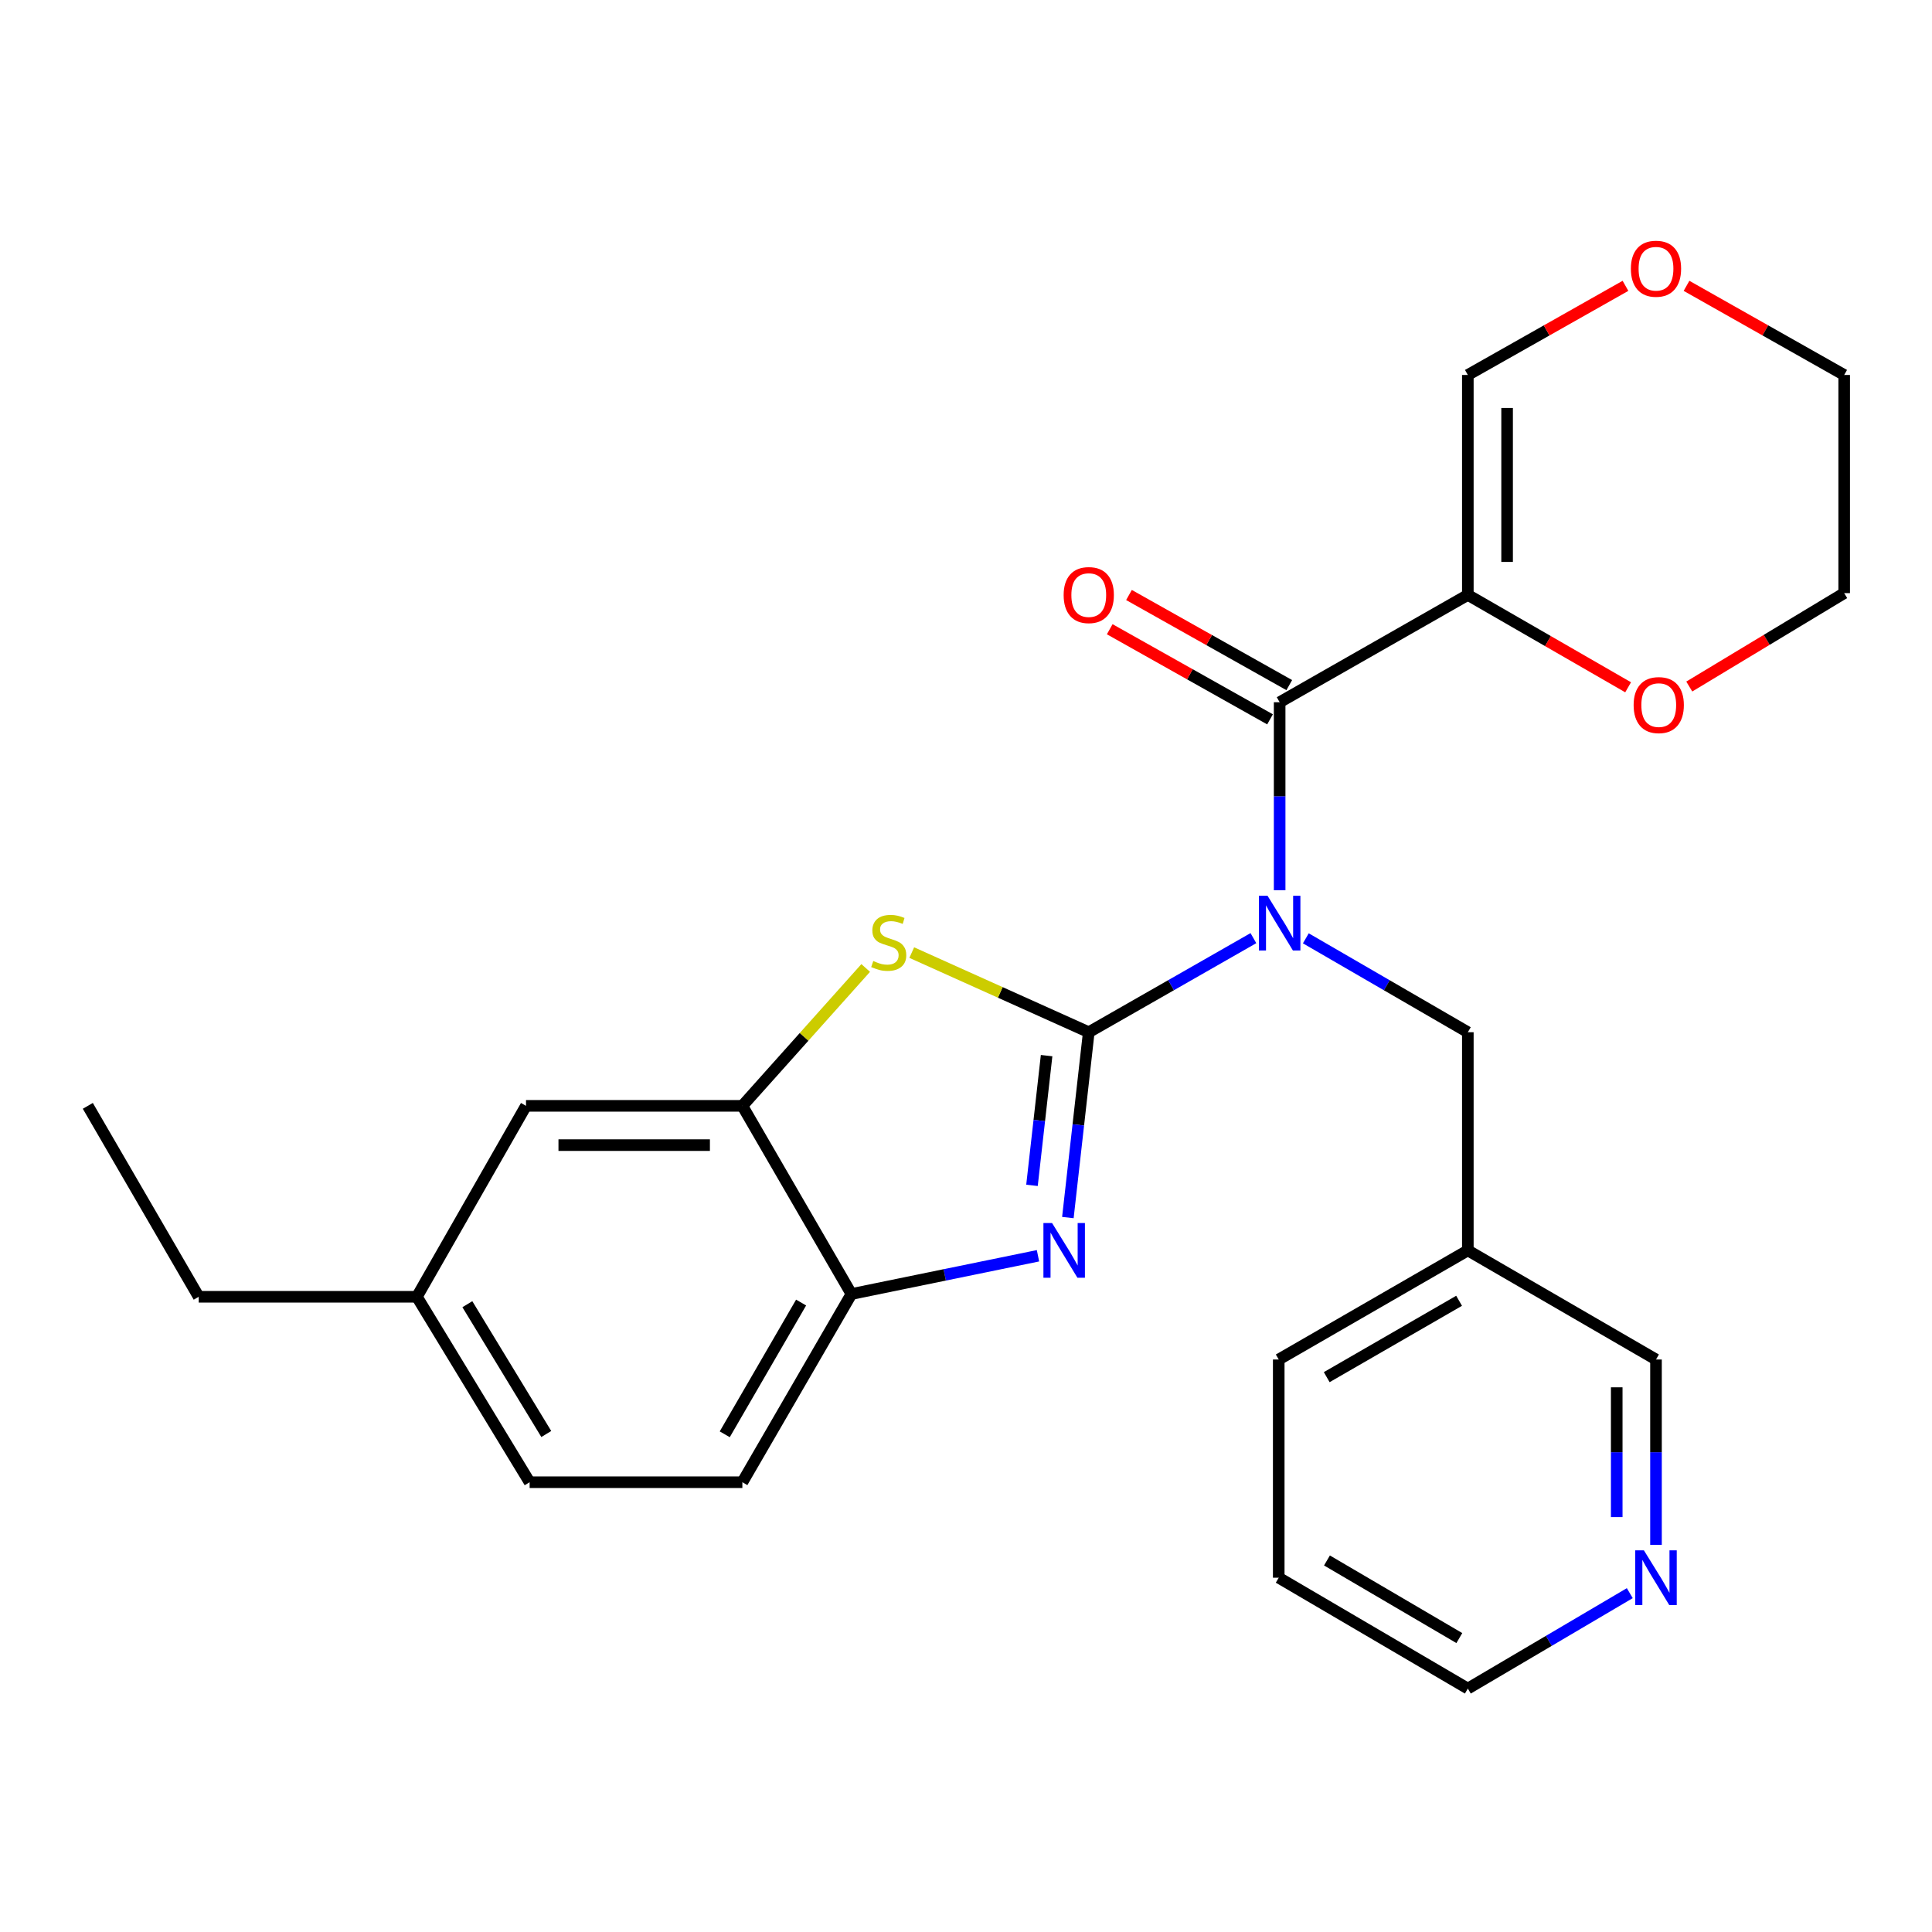 <?xml version='1.0' encoding='iso-8859-1'?>
<svg version='1.1' baseProfile='full'
              xmlns='http://www.w3.org/2000/svg'
                      xmlns:rdkit='http://www.rdkit.org/xml'
                      xmlns:xlink='http://www.w3.org/1999/xlink'
                  xml:space='preserve'
width='1000px' height='1000px' viewBox='0 0 1000 1000'>
<!-- END OF HEADER -->
<rect style='opacity:1.0;fill:#FFFFFF;stroke:none' width='1000' height='1000' x='0' y='0'> </rect>
<path class='bond-0' d='M 563.54,534.276 L 606.149,509.928' style='fill:none;fill-rule:evenodd;stroke:#000000;stroke-width:6px;stroke-linecap:butt;stroke-linejoin:miter;stroke-opacity:1' />
<path class='bond-0' d='M 606.149,509.928 L 648.759,485.579' style='fill:none;fill-rule:evenodd;stroke:#0000FF;stroke-width:6px;stroke-linecap:butt;stroke-linejoin:miter;stroke-opacity:1' />
<path class='bond-1' d='M 563.54,534.276 L 558.135,582.241' style='fill:none;fill-rule:evenodd;stroke:#000000;stroke-width:6px;stroke-linecap:butt;stroke-linejoin:miter;stroke-opacity:1' />
<path class='bond-1' d='M 558.135,582.241 L 552.73,630.205' style='fill:none;fill-rule:evenodd;stroke:#0000FF;stroke-width:6px;stroke-linecap:butt;stroke-linejoin:miter;stroke-opacity:1' />
<path class='bond-1' d='M 541.721,546.389 L 537.937,579.965' style='fill:none;fill-rule:evenodd;stroke:#000000;stroke-width:6px;stroke-linecap:butt;stroke-linejoin:miter;stroke-opacity:1' />
<path class='bond-1' d='M 537.937,579.965 L 534.153,613.54' style='fill:none;fill-rule:evenodd;stroke:#0000FF;stroke-width:6px;stroke-linecap:butt;stroke-linejoin:miter;stroke-opacity:1' />
<path class='bond-3' d='M 563.54,534.276 L 517.731,513.667' style='fill:none;fill-rule:evenodd;stroke:#000000;stroke-width:6px;stroke-linecap:butt;stroke-linejoin:miter;stroke-opacity:1' />
<path class='bond-3' d='M 517.731,513.667 L 471.922,493.059' style='fill:none;fill-rule:evenodd;stroke:#CCCC00;stroke-width:6px;stroke-linecap:butt;stroke-linejoin:miter;stroke-opacity:1' />
<path class='bond-2' d='M 662.344,460.798 L 662.344,412.136' style='fill:none;fill-rule:evenodd;stroke:#0000FF;stroke-width:6px;stroke-linecap:butt;stroke-linejoin:miter;stroke-opacity:1' />
<path class='bond-2' d='M 662.344,412.136 L 662.344,363.474' style='fill:none;fill-rule:evenodd;stroke:#000000;stroke-width:6px;stroke-linecap:butt;stroke-linejoin:miter;stroke-opacity:1' />
<path class='bond-7' d='M 675.899,485.673 L 717.824,509.975' style='fill:none;fill-rule:evenodd;stroke:#0000FF;stroke-width:6px;stroke-linecap:butt;stroke-linejoin:miter;stroke-opacity:1' />
<path class='bond-7' d='M 717.824,509.975 L 759.748,534.276' style='fill:none;fill-rule:evenodd;stroke:#000000;stroke-width:6px;stroke-linecap:butt;stroke-linejoin:miter;stroke-opacity:1' />
<path class='bond-6' d='M 537.264,649.984 L 488.985,659.882' style='fill:none;fill-rule:evenodd;stroke:#0000FF;stroke-width:6px;stroke-linecap:butt;stroke-linejoin:miter;stroke-opacity:1' />
<path class='bond-6' d='M 488.985,659.882 L 440.706,669.779' style='fill:none;fill-rule:evenodd;stroke:#000000;stroke-width:6px;stroke-linecap:butt;stroke-linejoin:miter;stroke-opacity:1' />
<path class='bond-4' d='M 662.344,363.474 L 759.748,307.929' style='fill:none;fill-rule:evenodd;stroke:#000000;stroke-width:6px;stroke-linecap:butt;stroke-linejoin:miter;stroke-opacity:1' />
<path class='bond-10' d='M 667.324,354.615 L 625.839,331.293' style='fill:none;fill-rule:evenodd;stroke:#000000;stroke-width:6px;stroke-linecap:butt;stroke-linejoin:miter;stroke-opacity:1' />
<path class='bond-10' d='M 625.839,331.293 L 584.354,307.972' style='fill:none;fill-rule:evenodd;stroke:#FF0000;stroke-width:6px;stroke-linecap:butt;stroke-linejoin:miter;stroke-opacity:1' />
<path class='bond-10' d='M 657.364,372.333 L 615.879,349.011' style='fill:none;fill-rule:evenodd;stroke:#000000;stroke-width:6px;stroke-linecap:butt;stroke-linejoin:miter;stroke-opacity:1' />
<path class='bond-10' d='M 615.879,349.011 L 574.393,325.689' style='fill:none;fill-rule:evenodd;stroke:#FF0000;stroke-width:6px;stroke-linecap:butt;stroke-linejoin:miter;stroke-opacity:1' />
<path class='bond-5' d='M 448.083,501.023 L 416.165,536.705' style='fill:none;fill-rule:evenodd;stroke:#CCCC00;stroke-width:6px;stroke-linecap:butt;stroke-linejoin:miter;stroke-opacity:1' />
<path class='bond-5' d='M 416.165,536.705 L 384.246,572.386' style='fill:none;fill-rule:evenodd;stroke:#000000;stroke-width:6px;stroke-linecap:butt;stroke-linejoin:miter;stroke-opacity:1' />
<path class='bond-8' d='M 759.748,307.929 L 801.231,331.834' style='fill:none;fill-rule:evenodd;stroke:#000000;stroke-width:6px;stroke-linecap:butt;stroke-linejoin:miter;stroke-opacity:1' />
<path class='bond-8' d='M 801.231,331.834 L 842.713,355.74' style='fill:none;fill-rule:evenodd;stroke:#FF0000;stroke-width:6px;stroke-linecap:butt;stroke-linejoin:miter;stroke-opacity:1' />
<path class='bond-9' d='M 759.748,307.929 L 759.748,194.084' style='fill:none;fill-rule:evenodd;stroke:#000000;stroke-width:6px;stroke-linecap:butt;stroke-linejoin:miter;stroke-opacity:1' />
<path class='bond-9' d='M 780.074,290.852 L 780.074,211.161' style='fill:none;fill-rule:evenodd;stroke:#000000;stroke-width:6px;stroke-linecap:butt;stroke-linejoin:miter;stroke-opacity:1' />
<path class='bond-11' d='M 384.246,572.386 L 272.264,572.386' style='fill:none;fill-rule:evenodd;stroke:#000000;stroke-width:6px;stroke-linecap:butt;stroke-linejoin:miter;stroke-opacity:1' />
<path class='bond-11' d='M 367.449,592.712 L 289.062,592.712' style='fill:none;fill-rule:evenodd;stroke:#000000;stroke-width:6px;stroke-linecap:butt;stroke-linejoin:miter;stroke-opacity:1' />
<path class='bond-26' d='M 384.246,572.386 L 440.706,669.779' style='fill:none;fill-rule:evenodd;stroke:#000000;stroke-width:6px;stroke-linecap:butt;stroke-linejoin:miter;stroke-opacity:1' />
<path class='bond-14' d='M 440.706,669.779 L 384.246,767.195' style='fill:none;fill-rule:evenodd;stroke:#000000;stroke-width:6px;stroke-linecap:butt;stroke-linejoin:miter;stroke-opacity:1' />
<path class='bond-14' d='M 414.652,674.199 L 375.13,742.39' style='fill:none;fill-rule:evenodd;stroke:#000000;stroke-width:6px;stroke-linecap:butt;stroke-linejoin:miter;stroke-opacity:1' />
<path class='bond-15' d='M 759.748,534.276 L 759.748,647.207' style='fill:none;fill-rule:evenodd;stroke:#000000;stroke-width:6px;stroke-linecap:butt;stroke-linejoin:miter;stroke-opacity:1' />
<path class='bond-19' d='M 874.366,355.347 L 914.456,331.175' style='fill:none;fill-rule:evenodd;stroke:#FF0000;stroke-width:6px;stroke-linecap:butt;stroke-linejoin:miter;stroke-opacity:1' />
<path class='bond-19' d='M 914.456,331.175 L 954.545,307.003' style='fill:none;fill-rule:evenodd;stroke:#000000;stroke-width:6px;stroke-linecap:butt;stroke-linejoin:miter;stroke-opacity:1' />
<path class='bond-12' d='M 759.748,194.084 L 800.546,171.015' style='fill:none;fill-rule:evenodd;stroke:#000000;stroke-width:6px;stroke-linecap:butt;stroke-linejoin:miter;stroke-opacity:1' />
<path class='bond-12' d='M 800.546,171.015 L 841.344,147.946' style='fill:none;fill-rule:evenodd;stroke:#FF0000;stroke-width:6px;stroke-linecap:butt;stroke-linejoin:miter;stroke-opacity:1' />
<path class='bond-16' d='M 272.264,572.386 L 215.782,671.213' style='fill:none;fill-rule:evenodd;stroke:#000000;stroke-width:6px;stroke-linecap:butt;stroke-linejoin:miter;stroke-opacity:1' />
<path class='bond-21' d='M 872.939,147.945 L 913.742,171.014' style='fill:none;fill-rule:evenodd;stroke:#FF0000;stroke-width:6px;stroke-linecap:butt;stroke-linejoin:miter;stroke-opacity:1' />
<path class='bond-21' d='M 913.742,171.014 L 954.545,194.084' style='fill:none;fill-rule:evenodd;stroke:#000000;stroke-width:6px;stroke-linecap:butt;stroke-linejoin:miter;stroke-opacity:1' />
<path class='bond-13' d='M 857.141,799.636 L 857.141,751.657' style='fill:none;fill-rule:evenodd;stroke:#0000FF;stroke-width:6px;stroke-linecap:butt;stroke-linejoin:miter;stroke-opacity:1' />
<path class='bond-13' d='M 857.141,751.657 L 857.141,703.678' style='fill:none;fill-rule:evenodd;stroke:#000000;stroke-width:6px;stroke-linecap:butt;stroke-linejoin:miter;stroke-opacity:1' />
<path class='bond-13' d='M 836.816,785.242 L 836.816,751.657' style='fill:none;fill-rule:evenodd;stroke:#0000FF;stroke-width:6px;stroke-linecap:butt;stroke-linejoin:miter;stroke-opacity:1' />
<path class='bond-13' d='M 836.816,751.657 L 836.816,718.071' style='fill:none;fill-rule:evenodd;stroke:#000000;stroke-width:6px;stroke-linecap:butt;stroke-linejoin:miter;stroke-opacity:1' />
<path class='bond-28' d='M 843.575,824.613 L 801.662,849.309' style='fill:none;fill-rule:evenodd;stroke:#0000FF;stroke-width:6px;stroke-linecap:butt;stroke-linejoin:miter;stroke-opacity:1' />
<path class='bond-28' d='M 801.662,849.309 L 759.748,874.005' style='fill:none;fill-rule:evenodd;stroke:#000000;stroke-width:6px;stroke-linecap:butt;stroke-linejoin:miter;stroke-opacity:1' />
<path class='bond-17' d='M 384.246,767.195 L 274.139,767.195' style='fill:none;fill-rule:evenodd;stroke:#000000;stroke-width:6px;stroke-linecap:butt;stroke-linejoin:miter;stroke-opacity:1' />
<path class='bond-18' d='M 759.748,647.207 L 857.141,703.678' style='fill:none;fill-rule:evenodd;stroke:#000000;stroke-width:6px;stroke-linecap:butt;stroke-linejoin:miter;stroke-opacity:1' />
<path class='bond-22' d='M 759.748,647.207 L 661.87,703.678' style='fill:none;fill-rule:evenodd;stroke:#000000;stroke-width:6px;stroke-linecap:butt;stroke-linejoin:miter;stroke-opacity:1' />
<path class='bond-22' d='M 755.224,673.283 L 686.709,712.812' style='fill:none;fill-rule:evenodd;stroke:#000000;stroke-width:6px;stroke-linecap:butt;stroke-linejoin:miter;stroke-opacity:1' />
<path class='bond-23' d='M 215.782,671.213 L 102.851,671.213' style='fill:none;fill-rule:evenodd;stroke:#000000;stroke-width:6px;stroke-linecap:butt;stroke-linejoin:miter;stroke-opacity:1' />
<path class='bond-27' d='M 215.782,671.213 L 274.139,767.195' style='fill:none;fill-rule:evenodd;stroke:#000000;stroke-width:6px;stroke-linecap:butt;stroke-linejoin:miter;stroke-opacity:1' />
<path class='bond-27' d='M 241.903,675.051 L 282.753,742.238' style='fill:none;fill-rule:evenodd;stroke:#000000;stroke-width:6px;stroke-linecap:butt;stroke-linejoin:miter;stroke-opacity:1' />
<path class='bond-29' d='M 954.545,307.003 L 954.545,194.084' style='fill:none;fill-rule:evenodd;stroke:#000000;stroke-width:6px;stroke-linecap:butt;stroke-linejoin:miter;stroke-opacity:1' />
<path class='bond-20' d='M 759.748,874.005 L 661.87,816.619' style='fill:none;fill-rule:evenodd;stroke:#000000;stroke-width:6px;stroke-linecap:butt;stroke-linejoin:miter;stroke-opacity:1' />
<path class='bond-20' d='M 755.347,847.863 L 686.832,807.693' style='fill:none;fill-rule:evenodd;stroke:#000000;stroke-width:6px;stroke-linecap:butt;stroke-linejoin:miter;stroke-opacity:1' />
<path class='bond-24' d='M 661.87,703.678 L 661.87,816.619' style='fill:none;fill-rule:evenodd;stroke:#000000;stroke-width:6px;stroke-linecap:butt;stroke-linejoin:miter;stroke-opacity:1' />
<path class='bond-25' d='M 102.851,671.213 L 45.455,572.386' style='fill:none;fill-rule:evenodd;stroke:#000000;stroke-width:6px;stroke-linecap:butt;stroke-linejoin:miter;stroke-opacity:1' />
<path  class='atom-1' d='M 656.084 463.656
L 665.364 478.656
Q 666.284 480.136, 667.764 482.816
Q 669.244 485.496, 669.324 485.656
L 669.324 463.656
L 673.084 463.656
L 673.084 491.976
L 669.204 491.976
L 659.244 475.576
Q 658.084 473.656, 656.844 471.456
Q 655.644 469.256, 655.284 468.576
L 655.284 491.976
L 651.604 491.976
L 651.604 463.656
L 656.084 463.656
' fill='#0000FF'/>
<path  class='atom-2' d='M 544.554 633.047
L 553.834 648.047
Q 554.754 649.527, 556.234 652.207
Q 557.714 654.887, 557.794 655.047
L 557.794 633.047
L 561.554 633.047
L 561.554 661.367
L 557.674 661.367
L 547.714 644.967
Q 546.554 643.047, 545.314 640.847
Q 544.114 638.647, 543.754 637.967
L 543.754 661.367
L 540.074 661.367
L 540.074 633.047
L 544.554 633.047
' fill='#0000FF'/>
<path  class='atom-4' d='M 452.004 497.417
Q 452.324 497.537, 453.644 498.097
Q 454.964 498.657, 456.404 499.017
Q 457.884 499.337, 459.324 499.337
Q 462.004 499.337, 463.564 498.057
Q 465.124 496.737, 465.124 494.457
Q 465.124 492.897, 464.324 491.937
Q 463.564 490.977, 462.364 490.457
Q 461.164 489.937, 459.164 489.337
Q 456.644 488.577, 455.124 487.857
Q 453.644 487.137, 452.564 485.617
Q 451.524 484.097, 451.524 481.537
Q 451.524 477.977, 453.924 475.777
Q 456.364 473.577, 461.164 473.577
Q 464.444 473.577, 468.164 475.137
L 467.244 478.217
Q 463.844 476.817, 461.284 476.817
Q 458.524 476.817, 457.004 477.977
Q 455.484 479.097, 455.524 481.057
Q 455.524 482.577, 456.284 483.497
Q 457.084 484.417, 458.204 484.937
Q 459.364 485.457, 461.284 486.057
Q 463.844 486.857, 465.364 487.657
Q 466.884 488.457, 467.964 490.097
Q 469.084 491.697, 469.084 494.457
Q 469.084 498.377, 466.444 500.497
Q 463.844 502.577, 459.484 502.577
Q 456.964 502.577, 455.044 502.017
Q 453.164 501.497, 450.924 500.577
L 452.004 497.417
' fill='#CCCC00'/>
<path  class='atom-9' d='M 845.564 364.954
Q 845.564 358.154, 848.924 354.354
Q 852.284 350.554, 858.564 350.554
Q 864.844 350.554, 868.204 354.354
Q 871.564 358.154, 871.564 364.954
Q 871.564 371.834, 868.164 375.754
Q 864.764 379.634, 858.564 379.634
Q 852.324 379.634, 848.924 375.754
Q 845.564 371.874, 845.564 364.954
M 858.564 376.434
Q 862.884 376.434, 865.204 373.554
Q 867.564 370.634, 867.564 364.954
Q 867.564 359.394, 865.204 356.594
Q 862.884 353.754, 858.564 353.754
Q 854.244 353.754, 851.884 356.554
Q 849.564 359.354, 849.564 364.954
Q 849.564 370.674, 851.884 373.554
Q 854.244 376.434, 858.564 376.434
' fill='#FF0000'/>
<path  class='atom-11' d='M 550.54 308.009
Q 550.54 301.209, 553.9 297.409
Q 557.26 293.609, 563.54 293.609
Q 569.82 293.609, 573.18 297.409
Q 576.54 301.209, 576.54 308.009
Q 576.54 314.889, 573.14 318.809
Q 569.74 322.689, 563.54 322.689
Q 557.3 322.689, 553.9 318.809
Q 550.54 314.929, 550.54 308.009
M 563.54 319.489
Q 567.86 319.489, 570.18 316.609
Q 572.54 313.689, 572.54 308.009
Q 572.54 302.449, 570.18 299.649
Q 567.86 296.809, 563.54 296.809
Q 559.22 296.809, 556.86 299.609
Q 554.54 302.409, 554.54 308.009
Q 554.54 313.729, 556.86 316.609
Q 559.22 319.489, 563.54 319.489
' fill='#FF0000'/>
<path  class='atom-13' d='M 844.141 139.093
Q 844.141 132.293, 847.501 128.493
Q 850.861 124.693, 857.141 124.693
Q 863.421 124.693, 866.781 128.493
Q 870.141 132.293, 870.141 139.093
Q 870.141 145.973, 866.741 149.893
Q 863.341 153.773, 857.141 153.773
Q 850.901 153.773, 847.501 149.893
Q 844.141 146.013, 844.141 139.093
M 857.141 150.573
Q 861.461 150.573, 863.781 147.693
Q 866.141 144.773, 866.141 139.093
Q 866.141 133.533, 863.781 130.733
Q 861.461 127.893, 857.141 127.893
Q 852.821 127.893, 850.461 130.693
Q 848.141 133.493, 848.141 139.093
Q 848.141 144.813, 850.461 147.693
Q 852.821 150.573, 857.141 150.573
' fill='#FF0000'/>
<path  class='atom-14' d='M 850.881 802.459
L 860.161 817.459
Q 861.081 818.939, 862.561 821.619
Q 864.041 824.299, 864.121 824.459
L 864.121 802.459
L 867.881 802.459
L 867.881 830.779
L 864.001 830.779
L 854.041 814.379
Q 852.881 812.459, 851.641 810.259
Q 850.441 808.059, 850.081 807.379
L 850.081 830.779
L 846.401 830.779
L 846.401 802.459
L 850.881 802.459
' fill='#0000FF'/>
</svg>
